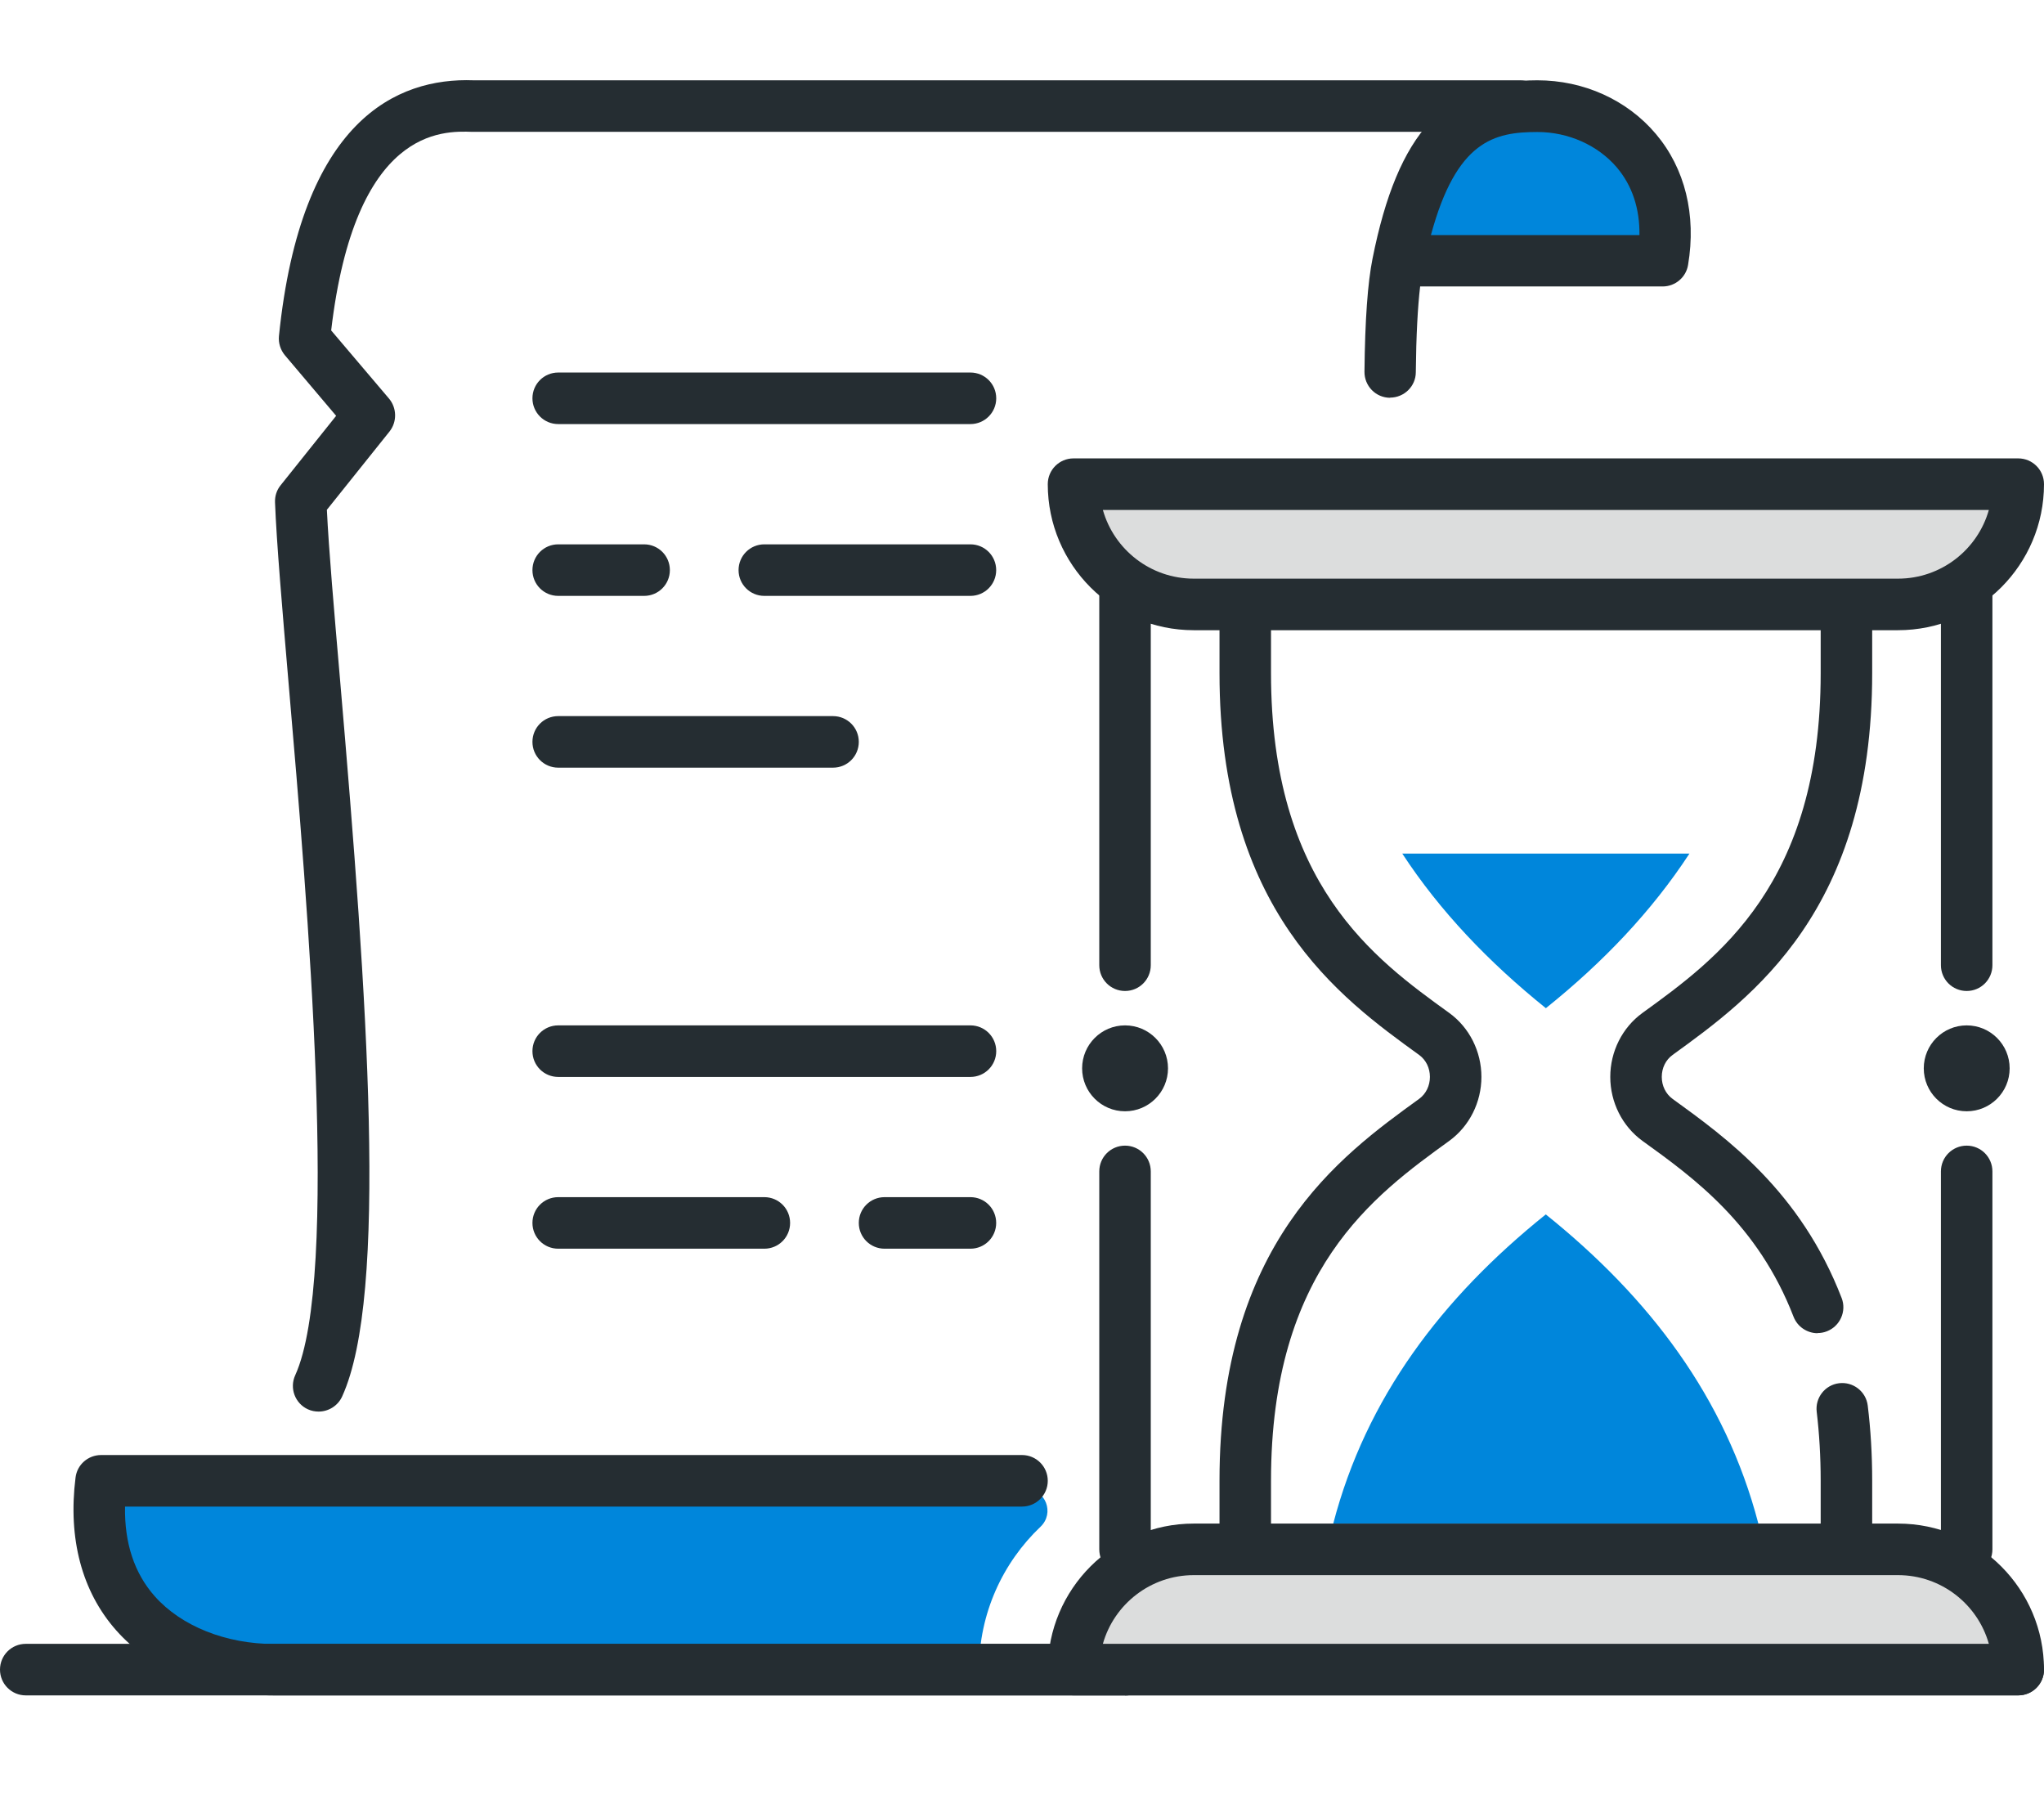 <svg width="51" height="45" viewBox="0 0 51 45" fill="none" xmlns="http://www.w3.org/2000/svg">
<path d="M24.428 41.65C24.428 40.249 25.02 38.98 25.963 38.085C26.318 37.746 26.091 37.15 25.603 37.15H2.815C2.704 38.946 3.45 40.845 5.387 41.865H24.428V41.65Z" fill="#0086DB"/>
<path d="M38.854 2.436H37.856C36.592 2.436 35.567 3.46 35.567 4.724L35.139 6.293H41.139V4.724C41.139 3.46 40.114 2.436 38.85 2.436H38.854Z" fill="#0086DB"/>
<path d="M34.688 9.923C34.324 9.923 34.041 9.627 34.045 9.271C34.058 7.977 34.126 7.051 34.246 6.452C34.876 3.293 36.068 2.003 38.356 2.003C39.518 2.003 40.598 2.491 41.318 3.344C42.042 4.202 42.329 5.359 42.119 6.61C42.068 6.919 41.798 7.146 41.485 7.146H35.434C35.373 7.664 35.335 8.38 35.326 9.284C35.326 9.636 35.035 9.919 34.684 9.919L34.688 9.923ZM35.703 5.864H40.906C40.915 5.204 40.726 4.63 40.341 4.176C39.869 3.623 39.132 3.293 38.361 3.293C37.289 3.293 36.342 3.503 35.703 5.864Z" fill="#252D32"/>
<path d="M28.071 42.293H6.844C5.271 42.293 3.793 41.684 2.897 40.668C2.044 39.704 1.693 38.384 1.885 36.858C1.924 36.537 2.198 36.297 2.524 36.297H25.5C25.855 36.297 26.143 36.584 26.143 36.94C26.143 37.295 25.855 37.583 25.5 37.583H3.12C3.103 38.491 3.351 39.245 3.861 39.82C4.521 40.565 5.635 41.011 6.844 41.011H28.071C28.427 41.011 28.714 41.298 28.714 41.654C28.714 42.01 28.427 42.297 28.071 42.297V42.293Z" fill="#252D32"/>
<path d="M7.95 35.213C7.86 35.213 7.77 35.196 7.684 35.157C7.363 35.012 7.217 34.63 7.367 34.304C8.473 31.87 7.68 22.613 7.204 17.084C7.042 15.177 6.9 13.532 6.862 12.529C6.857 12.374 6.904 12.225 7.003 12.104L8.387 10.373L7.11 8.864C6.999 8.732 6.943 8.556 6.96 8.384C7.509 2.984 9.909 1.934 11.812 2.003H37.929C38.285 2.003 38.572 2.29 38.572 2.646C38.572 3.002 38.285 3.289 37.929 3.289H11.786C11.04 3.263 8.859 3.182 8.263 8.243L9.707 9.944C9.904 10.18 9.909 10.523 9.72 10.763L8.156 12.717C8.203 13.707 8.336 15.229 8.486 16.973C9.172 24.945 9.69 32.307 8.537 34.836C8.43 35.072 8.194 35.213 7.95 35.213Z" fill="#252D32"/>
<path d="M24.213 14.865H19.071C18.715 14.865 18.428 14.578 18.428 14.222C18.428 13.866 18.715 13.579 19.071 13.579H24.213C24.569 13.579 24.856 13.866 24.856 14.222C24.856 14.578 24.569 14.865 24.213 14.865Z" fill="#252D32"/>
<path d="M16.071 14.865H13.928C13.572 14.865 13.285 14.578 13.285 14.222C13.285 13.866 13.572 13.579 13.928 13.579H16.071C16.427 13.579 16.714 13.866 16.714 14.222C16.714 14.578 16.427 14.865 16.071 14.865Z" fill="#252D32"/>
<path d="M20.785 19.15H13.928C13.572 19.15 13.285 18.863 13.285 18.507C13.285 18.151 13.572 17.864 13.928 17.864H20.785C21.141 17.864 21.428 18.151 21.428 18.507C21.428 18.863 21.141 19.15 20.785 19.15Z" fill="#252D32"/>
<path d="M24.214 10.579H13.928C13.572 10.579 13.285 10.291 13.285 9.936C13.285 9.58 13.572 9.293 13.928 9.293H24.214C24.569 9.293 24.857 9.58 24.857 9.936C24.857 10.291 24.569 10.579 24.214 10.579Z" fill="#252D32"/>
<path d="M24.213 31.15H22.071C21.715 31.15 21.428 30.863 21.428 30.507C21.428 30.151 21.715 29.864 22.071 29.864H24.213C24.569 29.864 24.856 30.151 24.856 30.507C24.856 30.863 24.569 31.15 24.213 31.15Z" fill="#252D32"/>
<path d="M19.071 31.15H13.928C13.572 31.15 13.285 30.863 13.285 30.507C13.285 30.151 13.572 29.864 13.928 29.864H19.071C19.427 29.864 19.714 30.151 19.714 30.507C19.714 30.863 19.427 31.15 19.071 31.15Z" fill="#252D32"/>
<path d="M24.214 26.865H13.928C13.572 26.865 13.285 26.578 13.285 26.222C13.285 25.866 13.572 25.579 13.928 25.579H24.214C24.569 25.579 24.857 25.866 24.857 26.222C24.857 26.578 24.569 26.865 24.214 26.865Z" fill="#252D32"/>
<path d="M38.571 30.293C35.974 32.376 34.084 34.874 33.266 38.007H43.873C43.054 34.874 41.164 32.376 38.567 30.293H38.571Z" fill="#0086DB"/>
<path d="M45.351 33.258C45.093 33.258 44.849 33.1 44.751 32.847C43.859 30.541 42.265 29.384 40.979 28.459C40.478 28.094 40.178 27.498 40.178 26.864C40.178 26.23 40.478 25.634 40.979 25.27C42.856 23.911 45.428 22.056 45.428 16.793V15.507C45.428 15.151 45.715 14.864 46.071 14.864C46.426 14.864 46.713 15.151 46.713 15.507V16.793C46.713 22.711 43.718 24.88 41.733 26.316C41.562 26.44 41.463 26.641 41.463 26.864C41.463 27.087 41.562 27.288 41.733 27.413C43.079 28.386 44.922 29.718 45.951 32.38C46.079 32.71 45.912 33.083 45.582 33.211C45.505 33.241 45.428 33.254 45.351 33.254V33.258Z" fill="#252D32"/>
<path d="M46.071 38.864C45.715 38.864 45.428 38.577 45.428 38.221V36.936C45.428 36.336 45.393 35.761 45.329 35.221C45.286 34.87 45.535 34.549 45.886 34.506C46.238 34.463 46.559 34.712 46.602 35.063C46.675 35.654 46.713 36.284 46.713 36.936V38.221C46.713 38.577 46.426 38.864 46.071 38.864Z" fill="#252D32"/>
<path d="M31.071 38.864C30.715 38.864 30.428 38.577 30.428 38.221V36.936C30.428 31.017 33.423 28.849 35.408 27.413C35.579 27.288 35.678 27.087 35.678 26.864C35.678 26.641 35.579 26.44 35.408 26.316C33.423 24.88 30.428 22.716 30.428 16.793V15.507C30.428 15.151 30.715 14.864 31.071 14.864C31.426 14.864 31.713 15.151 31.713 15.507V16.793C31.713 22.056 34.285 23.916 36.162 25.27C36.663 25.634 36.963 26.23 36.963 26.864C36.963 27.498 36.663 28.094 36.162 28.459C34.285 29.817 31.713 31.673 31.713 36.936V38.221C31.713 38.577 31.426 38.864 31.071 38.864Z" fill="#252D32"/>
<path d="M34.988 21.293C35.927 22.729 37.144 24.002 38.571 25.15C40.003 24.002 41.215 22.729 42.154 21.293H34.988Z" fill="#0086DB"/>
<path d="M50.357 42.293H0.643C0.287 42.293 0 42.005 0 41.65C0 41.294 0.287 41.007 0.643 41.007H50.357C50.713 41.007 51 41.294 51 41.65C51 42.005 50.713 42.293 50.357 42.293Z" fill="#252D32"/>
<path d="M47.143 15.293H30C28.341 15.293 27 13.951 27 12.293H50.143C50.143 13.951 48.801 15.293 47.143 15.293Z" fill="#DCDDDD"/>
<path d="M47.143 38.435H30C28.341 38.435 27 39.777 27 41.435H50.143C50.143 39.777 48.801 38.435 47.143 38.435Z" fill="#DCDDDD"/>
<path d="M49.071 39.293C48.715 39.293 48.428 39.006 48.428 38.651V29.222C48.428 28.866 48.715 28.579 49.071 28.579C49.426 28.579 49.713 28.866 49.713 29.222V38.651C49.713 39.006 49.426 39.293 49.071 39.293Z" fill="#252D32"/>
<path d="M49.071 24.721C48.715 24.721 48.428 24.434 48.428 24.078V14.65C48.428 14.294 48.715 14.007 49.071 14.007C49.426 14.007 49.713 14.294 49.713 14.65V24.078C49.713 24.434 49.426 24.721 49.071 24.721Z" fill="#252D32"/>
<path d="M47.357 15.721H29.785C27.775 15.721 26.143 14.088 26.143 12.078C26.143 11.723 26.43 11.435 26.785 11.435H50.357C50.713 11.435 51 11.723 51 12.078C51 14.088 49.367 15.721 47.357 15.721ZM27.518 12.721C27.797 13.711 28.71 14.435 29.785 14.435H47.357C48.433 14.435 49.345 13.711 49.624 12.721H27.518Z" fill="#252D32"/>
<path d="M50.357 42.292H26.785C26.43 42.292 26.143 42.005 26.143 41.65C26.143 39.64 27.775 38.007 29.785 38.007H47.357C49.367 38.007 51 39.64 51 41.65C51 42.005 50.713 42.292 50.357 42.292ZM27.518 41.007H49.624C49.345 40.017 48.433 39.293 47.357 39.293H29.785C28.71 39.293 27.797 40.017 27.518 41.007Z" fill="#252D32"/>
<path d="M49.071 27.722C49.663 27.722 50.143 27.242 50.143 26.651C50.143 26.059 49.663 25.579 49.071 25.579C48.48 25.579 48 26.059 48 26.651C48 27.242 48.48 27.722 49.071 27.722Z" fill="#252D32"/>
<path d="M28.071 39.293C27.715 39.293 27.428 39.006 27.428 38.651V29.222C27.428 28.866 27.715 28.579 28.071 28.579C28.426 28.579 28.713 28.866 28.713 29.222V38.651C28.713 39.006 28.426 39.293 28.071 39.293Z" fill="#252D32"/>
<path d="M28.071 24.721C27.715 24.721 27.428 24.434 27.428 24.078V14.65C27.428 14.294 27.715 14.007 28.071 14.007C28.426 14.007 28.713 14.294 28.713 14.65V24.078C28.713 24.434 28.426 24.721 28.071 24.721Z" fill="#252D32"/>
<path d="M28.071 27.722C28.663 27.722 29.143 27.242 29.143 26.651C29.143 26.059 28.663 25.579 28.071 25.579C27.48 25.579 27 26.059 27 26.651C27 27.242 27.48 27.722 28.071 27.722Z" fill="#252D32"/>
</svg>
